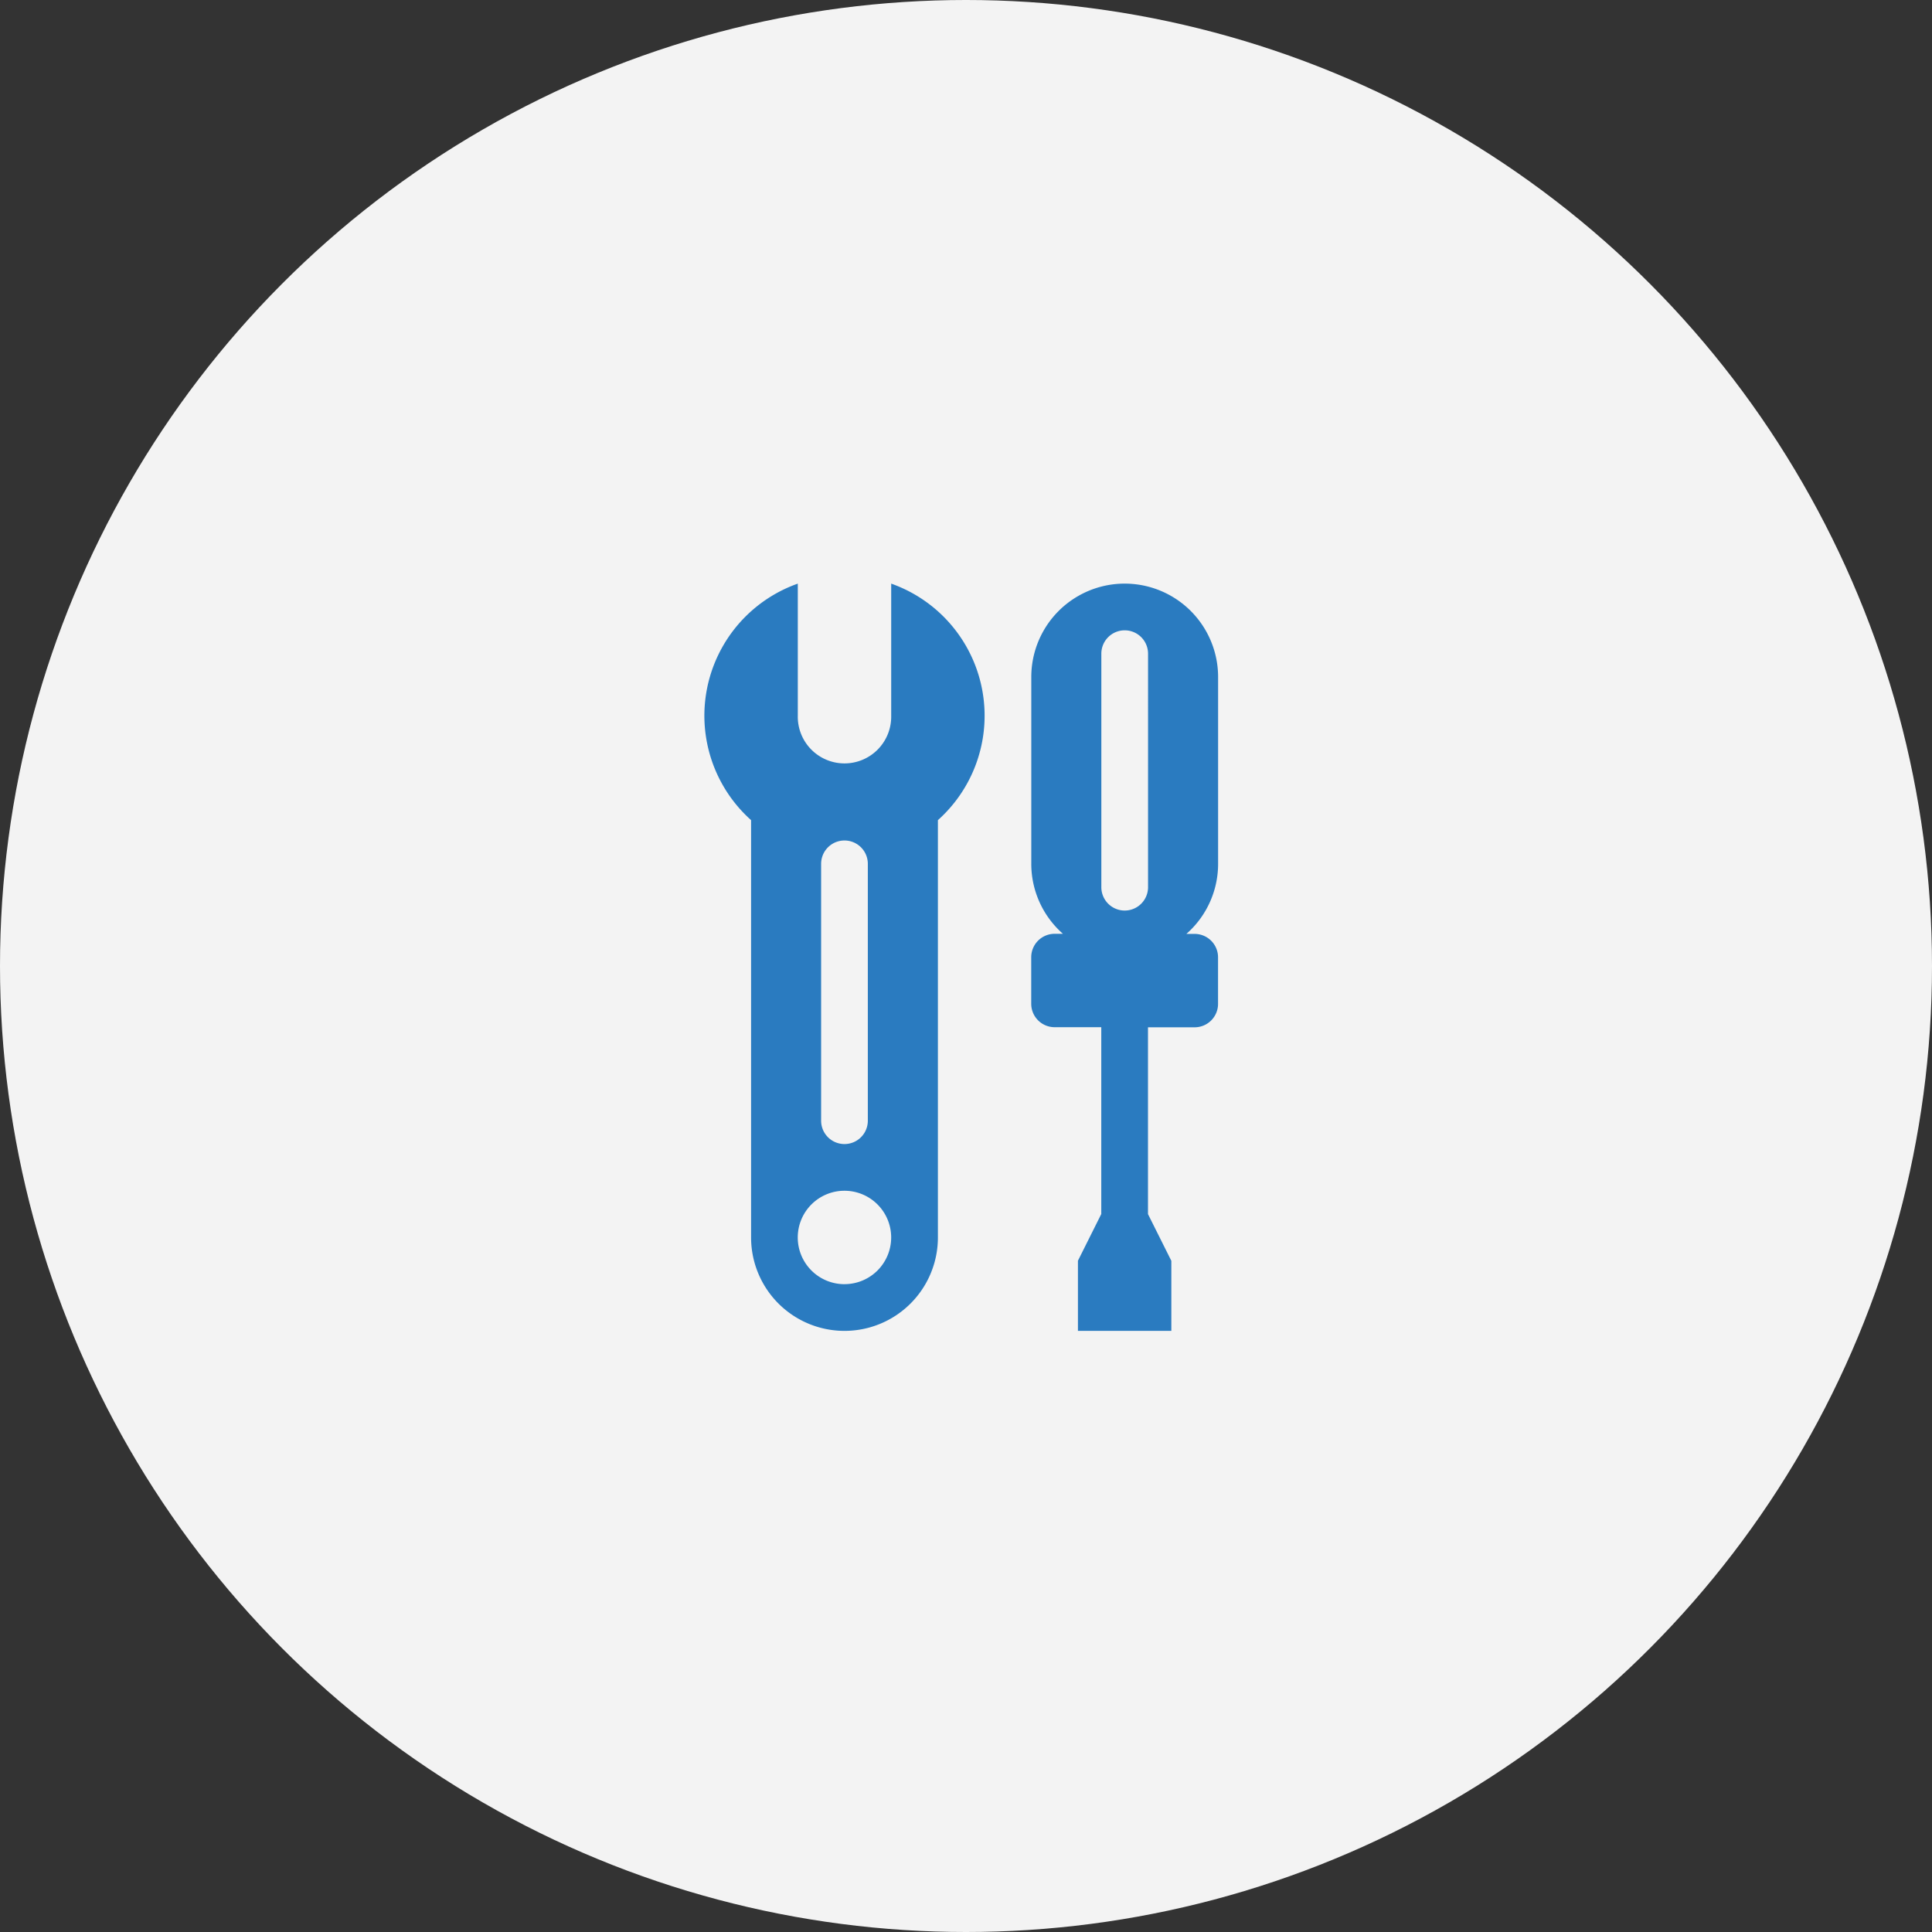 <svg xmlns="http://www.w3.org/2000/svg" width="96" height="96" viewBox="0 0 96 96">
  <rect x="0" y="0" width="96" height="96" fill="#333333" stroke="none"/>
  <g id="Group_84" data-name="Group 84" transform="translate(-442 -2220)">
    <circle id="Ellipse_3" data-name="Ellipse 3" cx="48" cy="48" r="48" transform="translate(442 2220)" fill="#f3f3f3"/>
    <path id="_957_settings_tools" data-name="957_settings_tools" d="M89.526,13.924V4.641a4.641,4.641,0,0,0-9.283,0v9.282A4.629,4.629,0,0,0,81.816,17.4H81.4a1.164,1.164,0,0,0-1.16,1.16v2.321a1.164,1.164,0,0,0,1.16,1.16h2.321v9.283l-1.16,2.321V37.13h4.641V33.649l-1.16-2.321V22.046h2.321a1.164,1.164,0,0,0,1.16-1.16V18.565a1.164,1.164,0,0,0-1.16-1.16h-.413A4.629,4.629,0,0,0,89.526,13.924Zm-3.481,1.16a1.16,1.16,0,0,1-2.321,0V3.481a1.16,1.16,0,1,1,2.321,0ZM73.282,0V6.564a2.321,2.321,0,1,1-4.641,0V0A6.961,6.961,0,0,0,66.32,11.752V32.489a4.641,4.641,0,1,0,9.283,0V11.752A6.961,6.961,0,0,0,73.282,0ZM69.8,13.924a1.16,1.16,0,0,1,2.321,0V26.687a1.16,1.16,0,0,1-2.321,0Zm1.16,20.886a2.321,2.321,0,1,1,2.321-2.321A2.32,2.32,0,0,1,70.961,34.809Z" transform="translate(413.001 2249)" fill="#2a7bc0"/>
  </g>
</svg>
